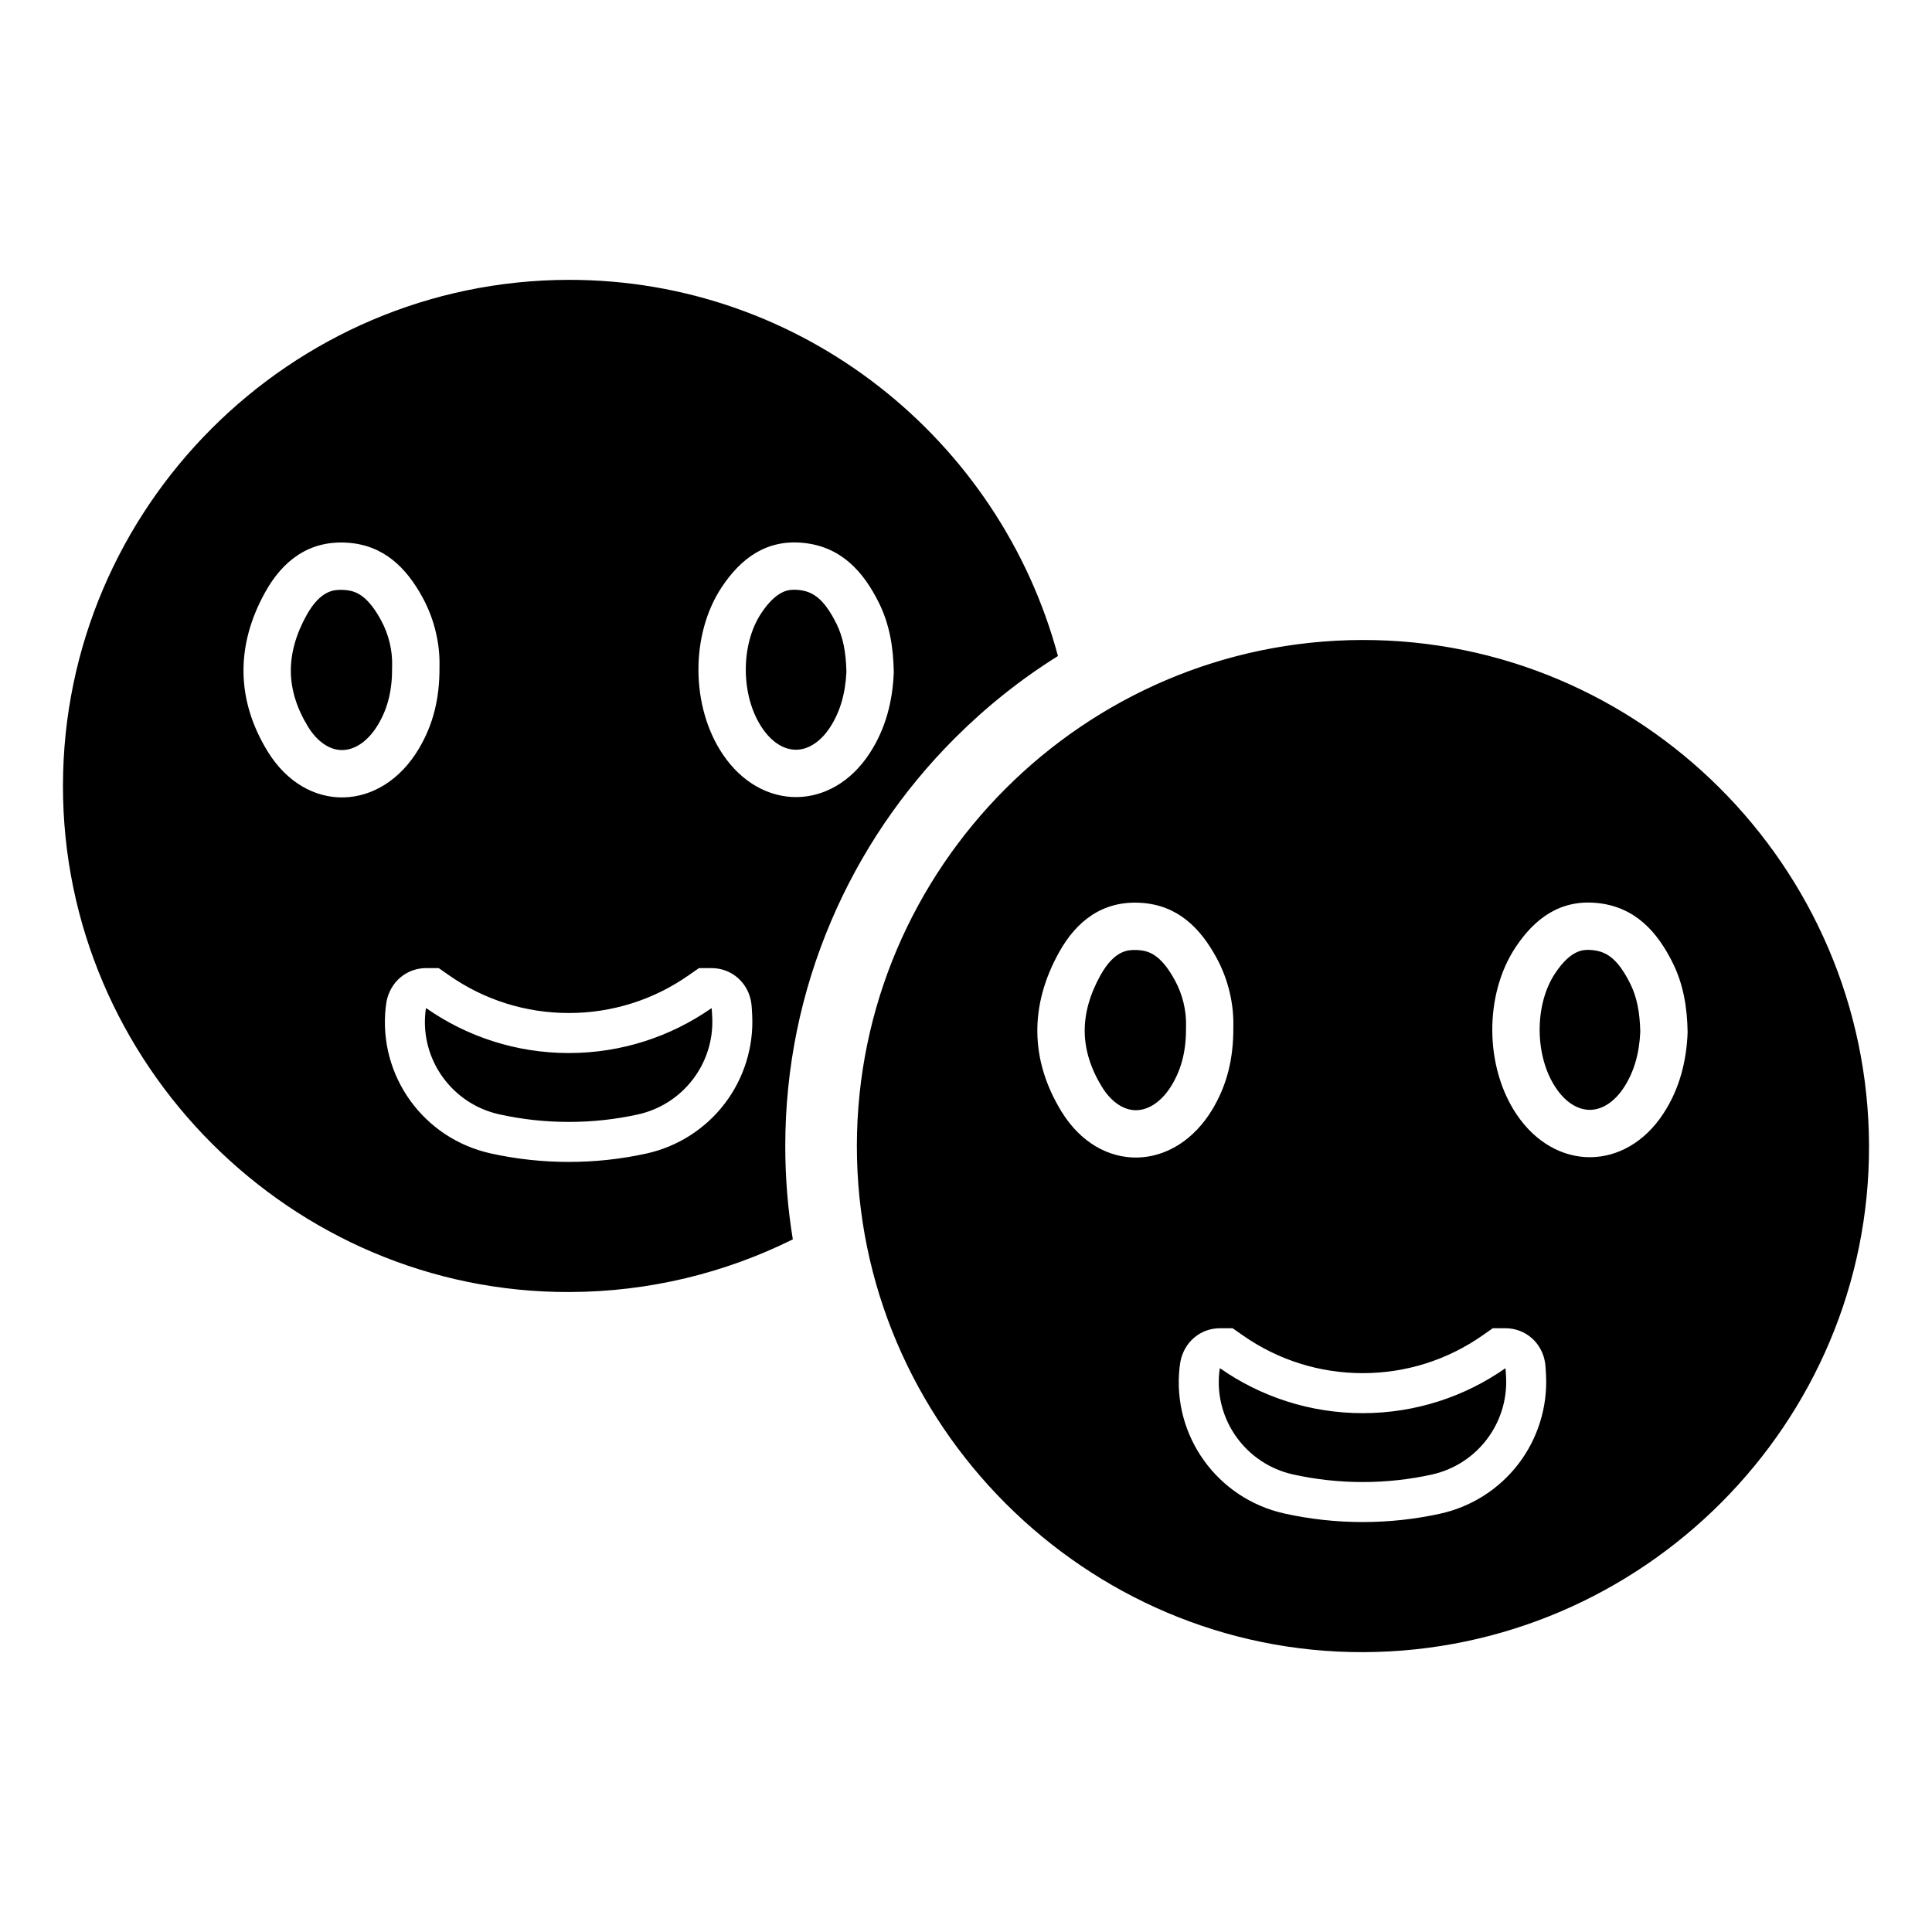 <?xml version="1.0" encoding="UTF-8"?>
<!-- Uploaded to: ICON Repo, www.iconrepo.com, Generator: ICON Repo Mixer Tools -->
<svg fill="#000000" width="800px" height="800px" version="1.1" viewBox="144 144 512 512" xmlns="http://www.w3.org/2000/svg">
 <path d="m225.61 336.55c-2.953-4.824-4.481-9.727-4.535-14.566-0.055-4.848 1.352-9.887 4.18-14.973 3.727-6.695 7.391-6.695 9.152-6.695 0.25 0 0.512 0.008 0.773 0.023 2.055 0.125 3.566 0.68 5.051 1.855 1.652 1.309 3.219 3.348 4.781 6.238 1.984 3.664 3.016 7.906 2.906 11.945l-0.004 0.219v0.219c0.051 6.023-1.129 10.852-3.707 15.188-2.555 4.301-6.051 6.769-9.59 6.769-3.301 0.004-6.586-2.266-9.008-6.223zm129.34 6.137c3.269 0 6.551-2.152 9-5.906 2.664-4.086 4.094-8.922 4.359-14.789-0.117-5.258-0.949-9.277-2.613-12.645-3.445-6.961-6.496-8.633-10.016-8.996-0.398-0.043-0.789-0.062-1.156-0.062-1.398 0-4.672 0-8.809 6.254-5.523 8.348-5.414 21.965 0.246 30.352 2.512 3.738 5.703 5.793 8.988 5.793zm-98.203 69.473c-1.375 12.695 7.078 24.375 19.543 27.145 5.992 1.332 12.172 2.016 18.461 2.016 6.219 0 12.336-0.668 18.266-1.973 11.969-2.629 20.305-13.488 19.734-25.727-0.07-1.527-0.137-2.488-0.191-2.453-10.727 7.496-23.762 11.898-37.809 11.898s-27.086-4.402-37.809-11.898c-0.059-0.043-0.121 0.328-0.195 0.992zm-96.059-60.035c0.105-73.637 60.266-133.81 133.93-133.96 61.914-0.129 114.38 42.297 129.75 99.691-9.855 6.156-18.992 13.438-27.328 21.77-14.039 14.043-25.078 30.375-32.809 48.543-8.016 18.844-12.094 38.816-12.125 59.371-0.012 8.406 0.656 16.719 2 24.902-17.848 8.859-37.922 13.887-59.121 13.961-73.695 0.262-134.41-60.434-134.3-134.27zm174.87-8.203c10.258 15.203 28.891 15.062 38.902-0.281 4.328-6.633 6.117-13.988 6.402-21.504-0.105-6.578-1.121-12.691-3.922-18.348-4.152-8.387-10.047-14.883-19.969-15.91-9.773-1.012-16.605 4.019-21.723 11.75-8.355 12.625-8.156 31.75 0.309 44.293zm-72.543 58.551-2.742-1.914h-3.336c-5.231 0-9.555 3.688-10.52 8.965-0.078 0.426-0.145 0.902-0.207 1.496-1.957 18.07 9.988 34.68 27.785 38.637 6.769 1.504 13.754 2.266 20.758 2.266 6.926 0 13.84-0.746 20.539-2.219 8.227-1.809 15.582-6.481 20.707-13.16 5.129-6.684 7.738-15 7.344-23.418-0.043-0.887-0.082-1.566-0.117-2.078-0.031-0.418-0.062-0.754-0.102-1.062-0.703-5.461-5.141-9.426-10.559-9.426h-3.34l-2.734 1.91c-9.348 6.531-20.32 9.988-31.734 9.988-11.418 0.004-22.391-3.449-31.742-9.984zm-48.105-59.371c10.207 16.676 30.102 16.137 40.094-0.688 3.777-6.363 5.531-13.293 5.465-21.699 0.156-5.781-1.184-12.285-4.414-18.254-4.34-8.023-10.383-14.055-20.109-14.645-10.129-0.617-17.066 4.848-21.652 13.094-7.809 14.035-7.766 28.496 0.617 42.191zm351.15 52.691c-0.398-0.043-0.789-0.062-1.156-0.062-1.398 0-4.672 0-8.809 6.254-5.523 8.348-5.414 21.965 0.246 30.352 2.516 3.731 5.711 5.785 8.992 5.785 3.269 0 6.551-2.152 9-5.906 2.664-4.086 4.094-8.922 4.359-14.789-0.117-5.258-0.949-9.277-2.613-12.645-3.449-6.953-6.5-8.621-10.02-8.988zm-110.66 8.078c-1.562-2.891-3.129-4.93-4.781-6.238-1.484-1.176-2.996-1.73-5.051-1.855-0.266-0.016-0.523-0.023-0.777-0.023-1.762 0-5.426 0-9.152 6.695-2.832 5.086-4.238 10.125-4.18 14.973 0.055 4.84 1.582 9.738 4.535 14.566 2.422 3.957 5.707 6.227 9.016 6.227 3.539 0 7.035-2.469 9.59-6.769 2.578-4.34 3.754-9.164 3.707-15.188v-0.219l0.004-0.219c0.105-4.043-0.93-8.285-2.91-11.949zm183.91 43.664c0.258 73.613-59.996 134.04-133.93 134.3-73.699 0.262-134.41-60.434-134.3-134.27 0.105-73.637 60.266-133.81 133.93-133.96 73.707-0.152 134.04 60.012 134.3 133.94zm-173.93-9.684c3.777-6.363 5.531-13.293 5.465-21.695 0.156-5.781-1.184-12.285-4.414-18.254-4.34-8.023-10.383-14.055-20.109-14.645-10.129-0.617-17.066 4.848-21.652 13.094-7.809 14.031-7.766 28.492 0.617 42.188 10.211 16.676 30.102 16.137 40.094-0.688zm88.34 70.711c-0.043-0.887-0.078-1.566-0.117-2.078-0.031-0.418-0.062-0.754-0.102-1.062-0.703-5.461-5.141-9.426-10.559-9.426h-3.34l-2.734 1.914c-9.348 6.531-20.32 9.988-31.734 9.988-11.414 0-22.387-3.453-31.738-9.988l-2.742-1.914h-3.336c-5.231 0-9.555 3.688-10.52 8.965-0.078 0.426-0.145 0.902-0.207 1.496-1.957 18.07 9.988 34.68 27.785 38.637 6.769 1.504 13.754 2.266 20.758 2.266 6.926 0 13.84-0.746 20.539-2.219 8.227-1.809 15.582-6.481 20.707-13.16 5.125-6.688 7.731-15.004 7.34-23.418zm37.516-90.992c-0.105-6.578-1.121-12.691-3.922-18.348-4.152-8.387-10.047-14.883-19.969-15.91-9.773-1.012-16.605 4.019-21.723 11.75-8.355 12.629-8.152 31.75 0.309 44.293 10.258 15.203 28.891 15.062 38.902-0.281 4.328-6.629 6.121-13.988 6.402-21.504zm-86.105 100.93c-14.047 0-27.086-4.402-37.809-11.898-0.055-0.039-0.121 0.328-0.195 0.992-1.375 12.695 7.078 24.375 19.543 27.145 5.992 1.332 12.172 2.016 18.461 2.016 6.219 0 12.336-0.668 18.266-1.973 11.969-2.629 20.305-13.488 19.734-25.727-0.07-1.527-0.137-2.488-0.191-2.453-10.727 7.496-23.762 11.898-37.809 11.898z"/>
</svg>